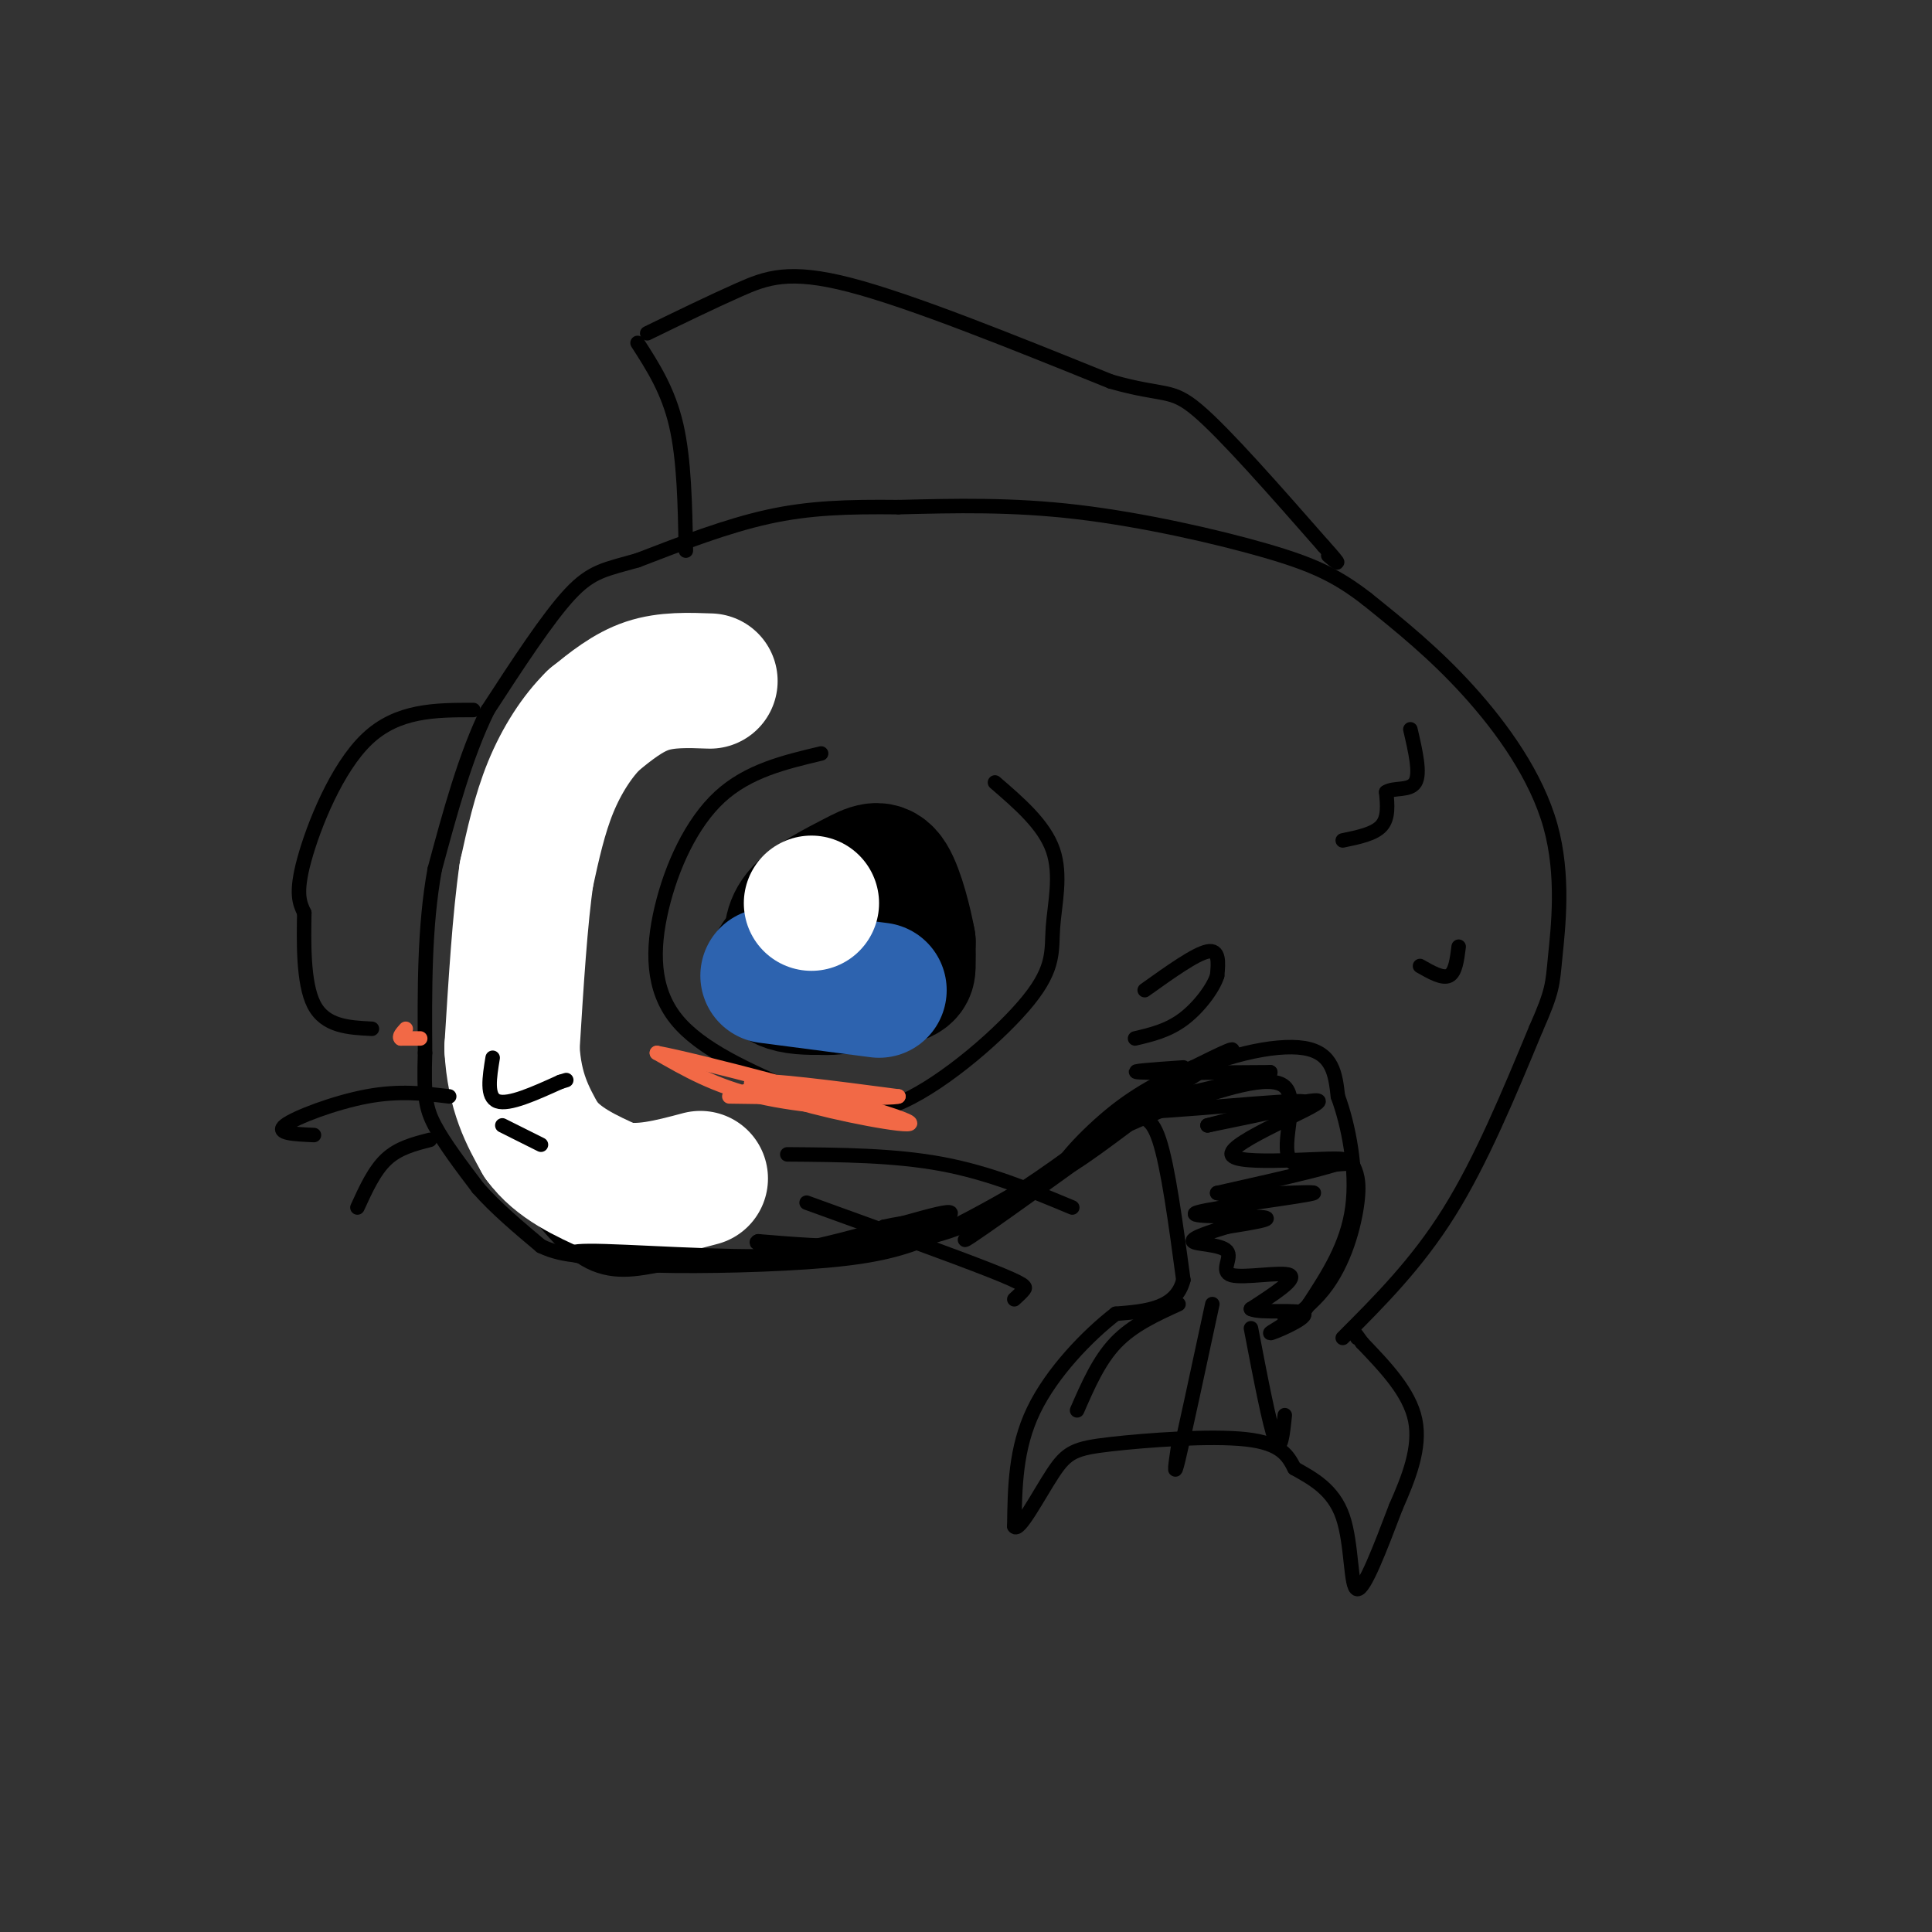 <svg viewBox='0 0 400 400' version='1.1' xmlns='http://www.w3.org/2000/svg' xmlns:xlink='http://www.w3.org/1999/xlink'><rect x="0" y="0" width="400" height="400" fill="#333333" stroke="none"/><g fill='none' stroke='rgb(0,0,0)' stroke-width='3' stroke-linecap='round' stroke-linejoin='round'><path d='M129,140c-4.250,0.750 -8.500,1.500 -12,4c-3.500,2.500 -6.250,6.750 -9,11'/><path d='M108,155c-3.089,5.000 -6.311,12.000 -8,20c-1.689,8.000 -1.844,17.000 -2,26'/><path d='M98,201c-0.089,10.756 0.689,24.644 2,32c1.311,7.356 3.156,8.178 5,9'/><path d='M105,242c3.400,5.311 9.400,14.089 15,18c5.600,3.911 10.800,2.956 16,2'/><path d='M136,262c9.310,0.262 24.583,-0.083 35,-1c10.417,-0.917 15.976,-2.405 22,-5c6.024,-2.595 12.512,-6.298 19,-10'/><path d='M212,246c8.167,-5.333 19.083,-13.667 30,-22'/><path d='M242,224c10.578,-5.422 22.022,-7.978 28,-7c5.978,0.978 6.489,5.489 7,10'/><path d='M277,227c2.156,5.778 4.044,15.222 3,23c-1.044,7.778 -5.022,13.889 -9,20'/><path d='M271,270c-2.333,3.833 -3.667,3.417 -5,3'/><path d='M234,232c2.083,-0.750 4.167,-1.500 6,4c1.833,5.500 3.417,17.250 5,29'/><path d='M245,265c-1.500,6.000 -7.750,6.500 -14,7'/><path d='M231,272c-5.778,4.467 -13.222,12.133 -17,20c-3.778,7.867 -3.889,15.933 -4,24'/><path d='M210,316c0.880,1.550 5.081,-6.574 8,-11c2.919,-4.426 4.555,-5.153 12,-6c7.445,-0.847 20.699,-1.813 28,-1c7.301,0.813 8.651,3.407 10,6'/><path d='M268,304c3.726,2.095 8.042,4.333 10,10c1.958,5.667 1.560,14.762 3,15c1.440,0.238 4.720,-8.381 8,-17'/><path d='M289,312c2.622,-5.933 5.178,-12.267 4,-18c-1.178,-5.733 -6.089,-10.867 -11,-16'/><path d='M282,278c-2.000,-2.833 -1.500,-1.917 -1,-1'/><path d='M278,277c7.667,-7.667 15.333,-15.333 22,-26c6.667,-10.667 12.333,-24.333 18,-38'/><path d='M318,213c3.547,-8.026 3.415,-9.089 4,-15c0.585,-5.911 1.888,-16.668 -1,-27c-2.888,-10.332 -9.968,-20.238 -17,-28c-7.032,-7.762 -14.016,-13.381 -21,-19'/><path d='M283,124c-6.119,-4.738 -10.917,-7.083 -21,-10c-10.083,-2.917 -25.452,-6.405 -39,-8c-13.548,-1.595 -25.274,-1.298 -37,-1'/><path d='M186,105c-10.556,-0.111 -18.444,0.111 -27,2c-8.556,1.889 -17.778,5.444 -27,9'/><path d='M132,116c-6.556,1.889 -9.444,2.111 -14,7c-4.556,4.889 -10.778,14.444 -17,24'/><path d='M101,147c-4.667,9.500 -7.833,21.250 -11,33'/><path d='M90,180c-2.167,11.833 -2.083,24.917 -2,38'/><path d='M88,218c-0.267,8.667 0.067,11.333 2,15c1.933,3.667 5.467,8.333 9,13'/><path d='M99,246c3.667,4.167 8.333,8.083 13,12'/><path d='M112,258c4.833,2.333 10.417,2.167 16,2'/></g>
<g fill='none' stroke='rgb(255,255,255)' stroke-width='28' stroke-linecap='round' stroke-linejoin='round'><path d='M147,141c-4.500,-0.167 -9.000,-0.333 -13,1c-4.000,1.333 -7.500,4.167 -11,7'/><path d='M123,149c-3.489,3.400 -6.711,8.400 -9,14c-2.289,5.600 -3.644,11.800 -5,18'/><path d='M109,181c-1.333,9.000 -2.167,22.500 -3,36'/><path d='M106,217c0.500,9.167 3.250,14.083 6,19'/><path d='M112,236c3.500,4.833 9.250,7.417 15,10'/><path d='M127,246c5.500,1.333 11.750,-0.333 18,-2'/></g>
<g fill='none' stroke='rgb(0,0,0)' stroke-width='3' stroke-linecap='round' stroke-linejoin='round'><path d='M170,156c-7.577,1.798 -15.155,3.595 -21,9c-5.845,5.405 -9.958,14.417 -12,23c-2.042,8.583 -2.012,16.738 3,23c5.012,6.262 15.006,10.631 25,15'/><path d='M165,226c7.344,3.861 13.203,6.012 22,2c8.797,-4.012 20.533,-14.189 26,-21c5.467,-6.811 4.664,-10.257 5,-15c0.336,-4.743 1.810,-10.784 0,-16c-1.810,-5.216 -6.905,-9.608 -12,-14'/><path d='M98,147c-7.844,0.000 -15.689,0.000 -22,6c-6.311,6.000 -11.089,18.000 -13,25c-1.911,7.000 -0.956,9.000 0,11'/><path d='M63,189c-0.089,5.711 -0.311,14.489 2,19c2.311,4.511 7.156,4.756 12,5'/><path d='M163,239c11.083,0.083 22.167,0.167 32,2c9.833,1.833 18.417,5.417 27,9'/><path d='M167,249c15.222,5.511 30.444,11.022 38,14c7.556,2.978 7.444,3.422 7,4c-0.444,0.578 -1.222,1.289 -2,2'/><path d='M93,227c-5.156,-0.622 -10.311,-1.244 -17,0c-6.689,1.244 -14.911,4.356 -17,6c-2.089,1.644 1.956,1.822 6,2'/><path d='M89,236c-3.250,0.833 -6.500,1.667 -9,4c-2.500,2.333 -4.250,6.167 -6,10'/><path d='M102,219c-0.667,4.083 -1.333,8.167 1,9c2.333,0.833 7.667,-1.583 13,-4'/><path d='M116,224c2.167,-0.667 1.083,-0.333 0,0'/></g>
<g fill='none' stroke='rgb(0,0,0)' stroke-width='28' stroke-linecap='round' stroke-linejoin='round'><path d='M171,195c-3.494,0.574 -6.989,1.148 -9,3c-2.011,1.852 -2.539,4.981 2,6c4.539,1.019 14.145,-0.072 19,-1c4.855,-0.928 4.959,-1.694 5,-3c0.041,-1.306 0.021,-3.153 0,-5'/><path d='M188,195c-0.651,-3.632 -2.278,-10.211 -4,-13c-1.722,-2.789 -3.541,-1.789 -7,0c-3.459,1.789 -8.560,4.368 -11,7c-2.440,2.632 -2.220,5.316 -2,8'/><path d='M164,197c0.044,2.844 1.156,5.956 4,7c2.844,1.044 7.422,0.022 12,-1'/><path d='M180,203c2.000,-0.333 1.000,-0.667 0,-1'/></g>
<g fill='none' stroke='rgb(45,99,175)' stroke-width='28' stroke-linecap='round' stroke-linejoin='round'><path d='M159,202c0.000,0.000 23.000,3.000 23,3'/></g>
<g fill='none' stroke='rgb(255,255,255)' stroke-width='28' stroke-linecap='round' stroke-linejoin='round'><path d='M168,187c0.000,0.000 0.000,0.000 0,0'/></g>
<g fill='none' stroke='rgb(0,0,0)' stroke-width='3' stroke-linecap='round' stroke-linejoin='round'><path d='M142,114c-0.167,-9.417 -0.333,-18.833 -2,-26c-1.667,-7.167 -4.833,-12.083 -8,-17'/><path d='M134,69c6.667,-3.244 13.333,-6.489 19,-9c5.667,-2.511 10.333,-4.289 23,-1c12.667,3.289 33.333,11.644 54,20'/><path d='M230,79c11.244,3.200 12.356,1.200 18,6c5.644,4.800 15.822,16.400 26,28'/><path d='M274,113c4.500,5.000 2.750,3.500 1,2'/><path d='M278,174c3.250,-0.667 6.500,-1.333 8,-3c1.500,-1.667 1.250,-4.333 1,-7'/><path d='M287,164c1.533,-1.044 4.867,-0.156 6,-2c1.133,-1.844 0.067,-6.422 -1,-11'/><path d='M294,200c2.333,1.333 4.667,2.667 6,2c1.333,-0.667 1.667,-3.333 2,-6'/><path d='M237,205c5.250,-3.750 10.500,-7.500 13,-8c2.500,-0.500 2.250,2.250 2,5'/><path d='M252,202c-0.800,2.600 -3.800,6.600 -7,9c-3.200,2.400 -6.600,3.200 -10,4'/><path d='M104,233c0.000,0.000 8.000,4.000 8,4'/></g>
<g fill='none' stroke='rgb(242,105,70)' stroke-width='3' stroke-linecap='round' stroke-linejoin='round'><path d='M154,226c4.000,-0.881 8.000,-1.762 14,-1c6.000,0.762 14.000,3.167 12,4c-2.000,0.833 -14.000,0.095 -23,-2c-9.000,-2.095 -15.000,-5.548 -21,-9'/><path d='M136,218c8.285,1.507 39.499,9.775 49,13c9.501,3.225 -2.711,1.407 -13,-1c-10.289,-2.407 -18.654,-5.402 -16,-6c2.654,-0.598 16.327,1.201 30,3'/><path d='M186,227c-0.833,0.500 -17.917,0.250 -35,0'/><path d='M87,215c0.000,0.000 -4.000,0.000 -4,0'/><path d='M83,215c-0.500,-0.333 0.250,-1.167 1,-2'/></g>
<g fill='none' stroke='rgb(0,0,0)' stroke-width='3' stroke-linecap='round' stroke-linejoin='round'><path d='M245,221c-6.000,0.417 -12.000,0.833 -9,1c3.000,0.167 15.000,0.083 27,0'/><path d='M263,222c-4.905,1.988 -30.667,6.958 -30,8c0.667,1.042 27.762,-1.845 35,-2c7.238,-0.155 -5.381,2.423 -18,5'/><path d='M250,233c3.965,-1.032 22.877,-6.112 23,-5c0.123,1.112 -18.544,8.415 -18,11c0.544,2.585 20.298,0.453 23,1c2.702,0.547 -11.649,3.774 -26,7'/><path d='M252,247c2.191,0.850 20.670,-0.525 20,0c-0.670,0.525 -20.488,2.949 -24,4c-3.512,1.051 9.282,0.729 13,1c3.718,0.271 -1.641,1.136 -7,2'/><path d='M254,254c-3.135,0.955 -7.473,2.341 -7,3c0.473,0.659 5.756,0.589 7,2c1.244,1.411 -1.550,4.303 1,5c2.550,0.697 10.443,-0.801 12,0c1.557,0.801 -3.221,3.900 -8,7'/><path d='M259,271c1.826,0.991 10.393,-0.033 11,1c0.607,1.033 -6.744,4.122 -7,4c-0.256,-0.122 6.585,-3.456 11,-9c4.415,-5.544 6.404,-13.298 7,-18c0.596,-4.702 -0.202,-6.351 -1,-8'/><path d='M280,241c-3.310,-0.524 -11.083,2.167 -13,-1c-1.917,-3.167 2.024,-12.190 -1,-15c-3.024,-2.810 -13.012,0.595 -23,4'/><path d='M243,229c-8.512,2.952 -18.292,8.333 -15,6c3.292,-2.333 19.655,-12.381 25,-16c5.345,-3.619 -0.327,-0.810 -6,2'/><path d='M247,221c-3.655,1.464 -9.792,4.125 -16,9c-6.208,4.875 -12.488,11.964 -11,12c1.488,0.036 10.744,-6.982 20,-14'/><path d='M240,228c-6.667,4.933 -33.333,24.267 -39,28c-5.667,3.733 9.667,-8.133 25,-20'/><path d='M226,236c-0.244,0.756 -13.356,12.644 -27,18c-13.644,5.356 -27.822,4.178 -42,3'/><path d='M157,257c-2.657,0.949 11.700,1.821 23,0c11.300,-1.821 19.542,-6.337 16,-6c-3.542,0.337 -18.869,5.525 -32,8c-13.131,2.475 -24.065,2.238 -35,2'/><path d='M129,261c-9.131,-0.274 -14.458,-1.958 -7,-2c7.458,-0.042 27.702,1.560 40,1c12.298,-0.560 16.649,-3.280 21,-6'/><path d='M183,254c5.167,-1.167 7.583,-1.083 10,-1'/><path d='M244,270c-4.750,2.167 -9.500,4.333 -13,8c-3.500,3.667 -5.750,8.833 -8,14'/><path d='M251,270c-2.917,13.583 -5.833,27.167 -7,32c-1.167,4.833 -0.583,0.917 0,-3'/><path d='M259,275c1.917,10.000 3.833,20.000 5,23c1.167,3.000 1.583,-1.000 2,-5'/></g>
</svg>